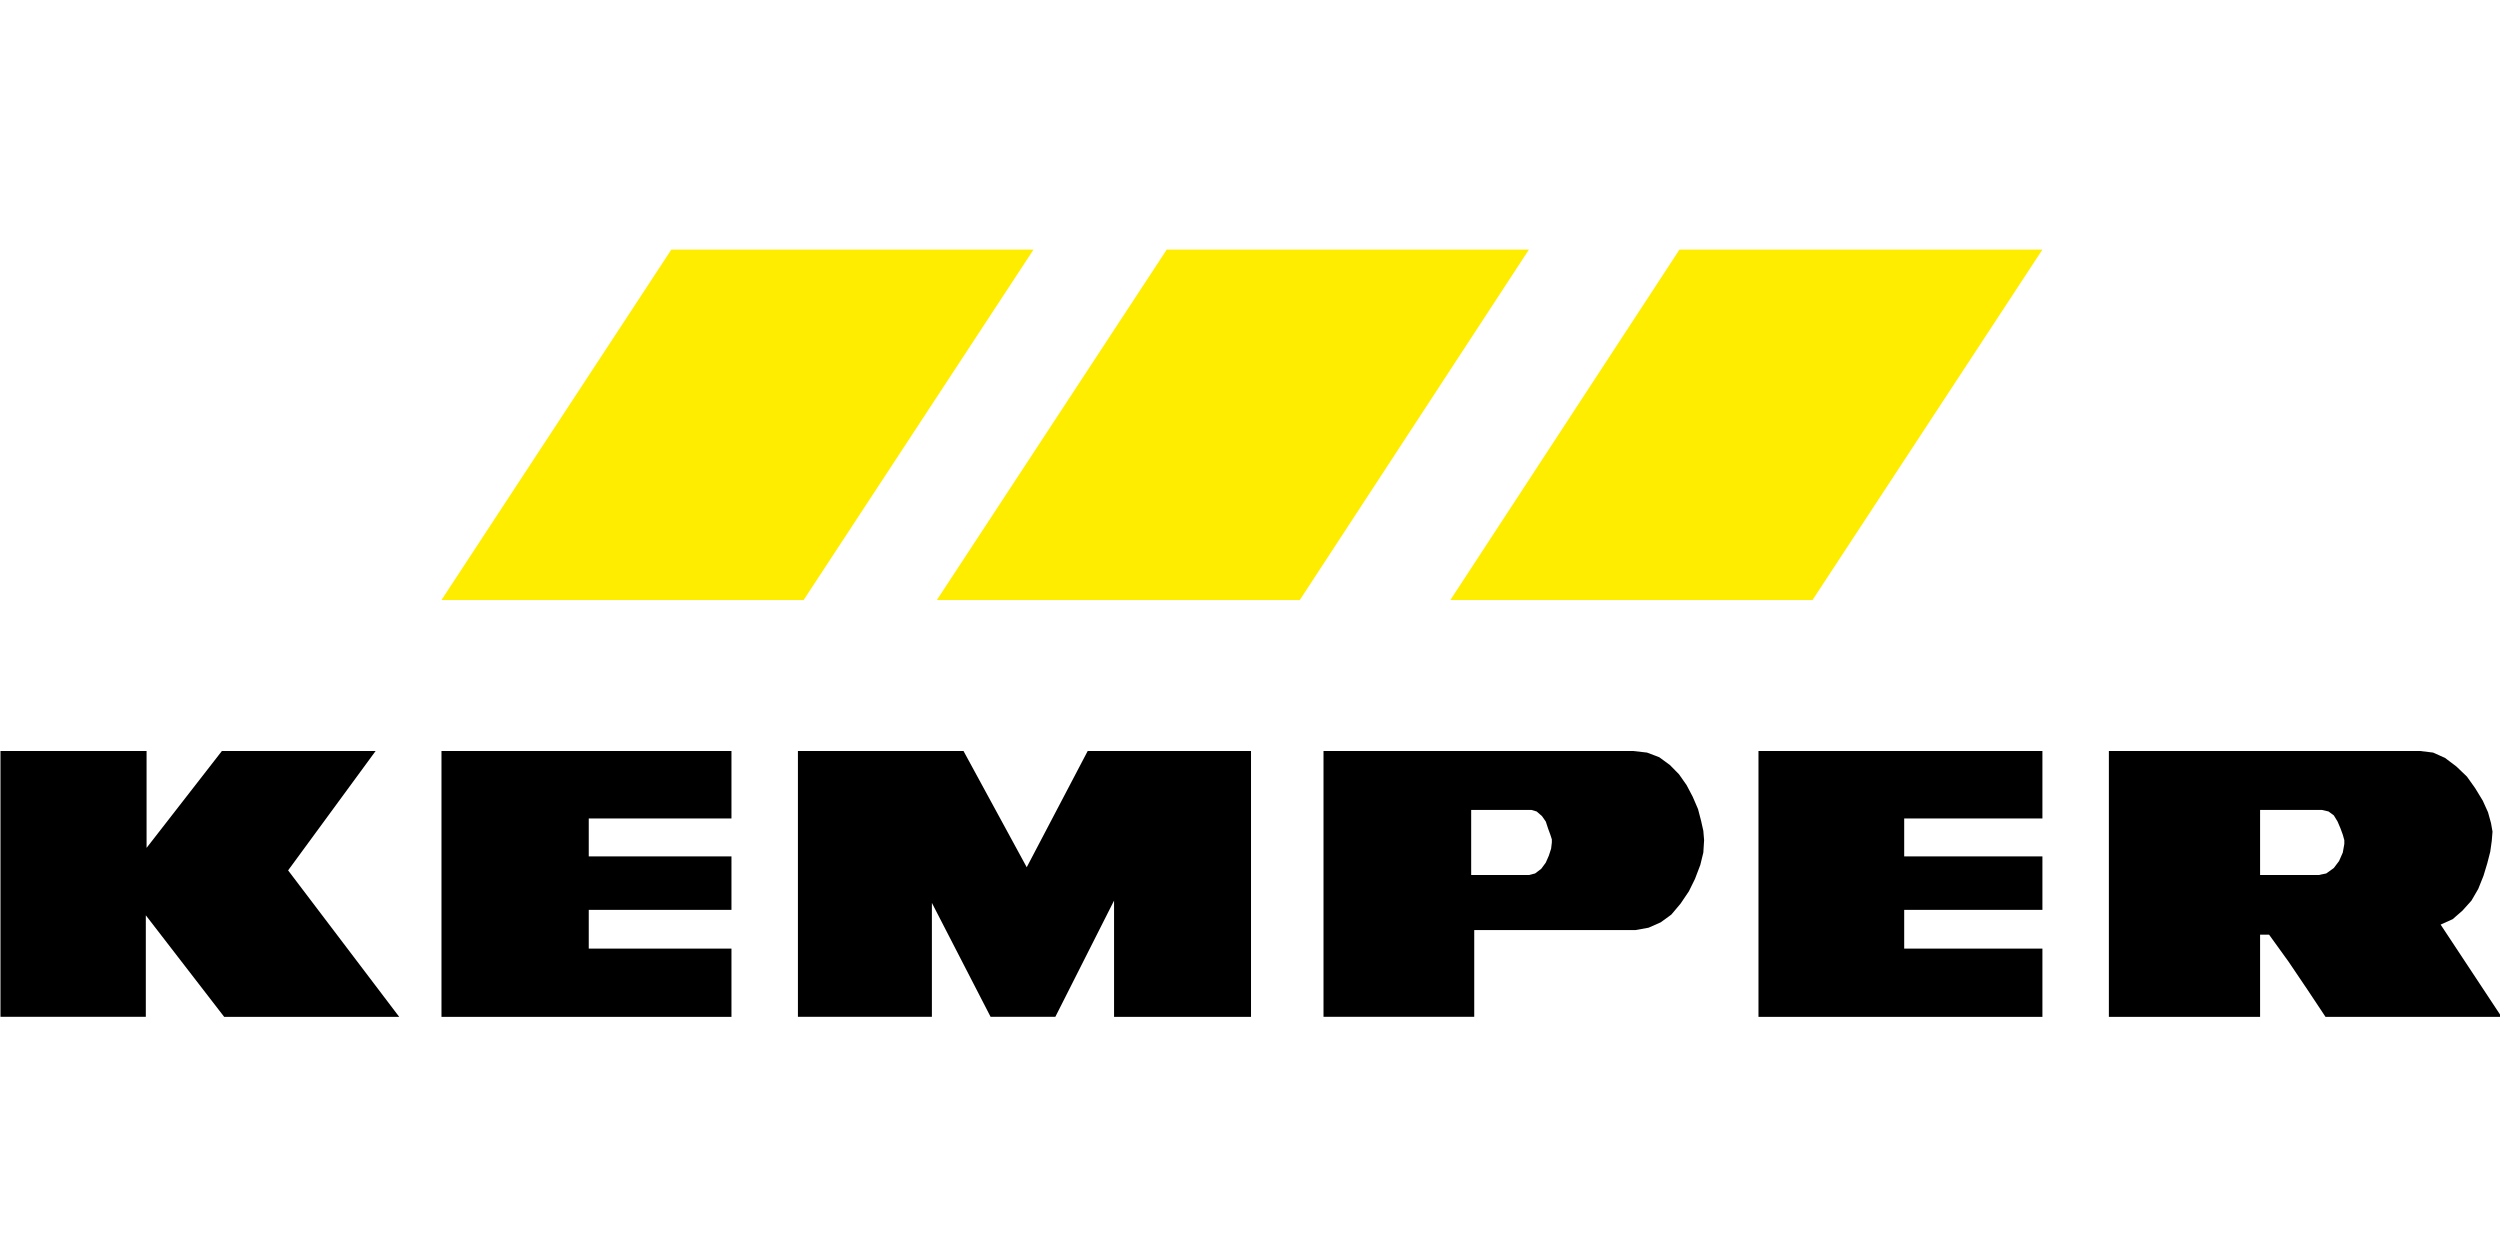 <?xml version="1.0" encoding="UTF-8" standalone="no"?>
<!-- Created with Inkscape (http://www.inkscape.org/) -->

<svg
   width="200"
   height="100"
   viewBox="0 0 52.917 26.458"
   version="1.1"
   id="svg1"
   xml:space="preserve"
   inkscape:version="1.3.2 (091e20e, 2023-11-25, custom)"
   sodipodi:docname="kemper-logo-edit.svg"
   xmlns:inkscape="http://www.inkscape.org/namespaces/inkscape"
   xmlns:sodipodi="http://sodipodi.sourceforge.net/DTD/sodipodi-0.dtd"
   xmlns="http://www.w3.org/2000/svg"
   xmlns:svg="http://www.w3.org/2000/svg"><sodipodi:namedview
     id="namedview1"
     pagecolor="#ffffff"
     bordercolor="#000000"
     borderopacity="0.25"
     inkscape:showpageshadow="2"
     inkscape:pageopacity="0.0"
     inkscape:pagecheckerboard="0"
     inkscape:deskcolor="#d1d1d1"
     inkscape:document-units="mm"
     inkscape:zoom="3.1536195"
     inkscape:cx="133.4974"
     inkscape:cy="54.064861"
     inkscape:window-width="1920"
     inkscape:window-height="1009"
     inkscape:window-x="2552"
     inkscape:window-y="-8"
     inkscape:window-maximized="1"
     inkscape:current-layer="layer1" /><defs
     id="defs1"><clipPath
       clipPathUnits="userSpaceOnUse"
       id="clipPath6"><rect
         style="opacity:0.279;fill:#000000;stroke-width:0.529;stroke-linecap:round;stroke-linejoin:round"
         id="rect7"
         width="52.917"
         height="26.458"
         x="1.2715658e-06"
         y="-3.1789145e-07" /></clipPath><clipPath
       clipPathUnits="userSpaceOnUse"
       id="clipPath189"><rect
         style="opacity:0.279;fill:#fa0a17;fill-opacity:1;stroke-width:0.529;stroke-linecap:round;stroke-linejoin:round"
         id="rect190"
         width="32.553"
         height="22.149"
         x="10.403"
         y="2.265" /></clipPath><clipPath
       clipPathUnits="userSpaceOnUse"
       id="clipPath191"><rect
         style="opacity:0.279;fill:#fa0a17;fill-opacity:1;stroke-width:0.529;stroke-linecap:round;stroke-linejoin:round"
         id="rect192"
         width="32.308"
         height="19.525"
         x="10.36"
         y="3.762" /></clipPath><clipPath
       id="rr7yh9lxha"><path
         d="M1920 0v2151H0V0h1920z"
         id="path1" /></clipPath><clipPath
       id="r4iw34wc6b"><path
         d="m32.304 0 1.427.162 1.274.483 1.108.809.954.971.792 1.13.638 1.212.556 1.292.316 1.214.236 1.05.08.97-.08 1.293-.316 1.292-.555 1.457-.636 1.292-.871 1.29-.955 1.133-1.108.81-1.273.563-1.348.243H15.716v9.05H0V0h32.304zM21.67 6.14h-6.273v6.787h6.034l.632-.161.638-.483.476-.648.319-.725.236-.729.077-.644v-.324l-.156-.486-.237-.647-.24-.729-.395-.564-.558-.485-.553-.162z"
         id="path2" /></clipPath><clipPath
       id="2f8xqzbgxc"><path
         d="m32.472 0 1.334.162 1.255.564 1.177.89 1.098 1.052.861 1.211.786 1.293.549 1.21.312 1.131.158.89-.079.972-.158 1.127-.312 1.214-.391 1.292-.55 1.373-.706 1.215-.94 1.049-1.022.89-1.253.564 6.354 9.618H22.588l-1.88-2.83-1.963-2.909-2.038-2.827h-.94v8.566H0V0h32.472zM22.197 6.14h-6.43v6.787h6.117l.783-.161.785-.564.55-.729.39-.887.158-.89v-.402l-.158-.567-.236-.647-.31-.729-.394-.644-.549-.405-.706-.162z"
         id="path3-6" /></clipPath><clipPath
       id="zjkb0dfbyd"><path
         d="M15.234 0v10.1L23.087 0h16.028l-9.123 12.445 11.583 15.272h-18.25L15.155 17.13v10.586H0V0h15.234z"
         id="path4-7" /></clipPath><clipPath
       id="841zo643de"><path
         d="M30.236 0v7.03h-14.88v3.96h14.88v5.574h-14.88v4.041h14.88v7.112H0V0h30.236z"
         id="path5-4" /></clipPath><clipPath
       id="lpob9rottf"><path
         d="m17.266 0 6.591 12.118L30.214 0h17.03v27.717h-14.28V15.596l-6.124 12.12H20.09l-6.121-11.88v11.88H0V0h17.266z"
         id="path6-6" /></clipPath><clipPath
       id="5ciyxcxwdg"><path
         d="M29.606 0v7.03H15.194v3.96h14.412v5.574H15.194v4.041h14.412v7.112H0V0h29.606z"
         id="path7-3" /></clipPath><clipPath
       id="3wddikzuqh"><path
         d="M61.732 0 37.763 36.535H0L23.966 0h37.766z"
         id="path8-6" /></clipPath><clipPath
       id="t0o5eylnei"><path
         d="M61.732 0 37.845 36.535H0L23.97 0h37.762z"
         id="path9-6" /></clipPath><clipPath
       id="ow79okoc5j"><path
         d="M61.732 0 37.763 36.535H0L23.89 0h37.842z"
         id="path10-2" /></clipPath></defs><g
     inkscape:label="Vrstva 1"
     inkscape:groupmode="layer"
     id="layer1"><g
       clip-path="url(#rr7yh9lxha)"
       transform="matrix(0.203,0,0,0.203,-23.538,-382.65)"
       id="g20-5"
       style="stroke-width:1.304"><g
         clip-path="url(#r4iw34wc6b)"
         transform="translate(253.953,1963.283)"
         id="g11-8"
         style="stroke-width:1.304"><path
           fill="#ffffff"
           d="M 0,0 H 39.685 V 27.717 H 0 Z"
           id="path11-5"
           style="stroke-width:1.304;fill:#000000" /></g><g
         clip-path="url(#2f8xqzbgxc)"
         transform="translate(335.843,1963.283)"
         id="g12-9"
         style="stroke-width:1.304"><path
           fill="#ffffff"
           d="M 0,0 H 40.945 V 27.717 H 0 Z"
           id="path12-0"
           style="stroke-width:1.304;fill:#000000" /></g><g
         clip-path="url(#zjkb0dfbyd)"
         transform="translate(116,1963.283)"
         id="g13-1"
         style="stroke-width:1.304"><path
           fill="#ffffff"
           d="M 0,0 H 41.575 V 27.717 H 0 Z"
           id="path13-8"
           style="stroke-width:1.304;fill:#000000" /></g><g
         clip-path="url(#841zo643de)"
         transform="translate(161.984,1963.283)"
         id="g14-6"
         style="stroke-width:1.304"><path
           fill="#ffffff"
           d="M 0,0 H 30.236 V 27.717 H 0 Z"
           id="path14-8"
           style="stroke-width:1.304;fill:#000000" /></g><g
         clip-path="url(#lpob9rottf)"
         transform="translate(199.15,1963.283)"
         id="g15-0"
         style="stroke-width:1.304"><path
           fill="#ffffff"
           d="M 0,0 H 47.244 V 27.717 H 0 Z"
           id="path15-0"
           style="stroke-width:1.304;fill:#000000" /></g><g
         clip-path="url(#5ciyxcxwdg)"
         transform="translate(299.307,1963.283)"
         id="g16-0"
         style="stroke-width:1.304"><path
           fill="#ffffff"
           d="M 0,0 H 29.606 V 27.717 H 0 Z"
           id="path16-6"
           style="stroke-width:1.304;fill:#000000" /></g><g
         clip-path="url(#3wddikzuqh)"
         transform="translate(161.984,1911)"
         id="g17-6"
         style="stroke-width:1.304"><path
           fill="#ffed00"
           d="M 0,0 H 61.732 V 36.535 H 0 Z"
           id="path17-6"
           style="stroke-width:1.304" /></g><g
         clip-path="url(#t0o5eylnei)"
         transform="translate(213.638,1911)"
         id="g18-9"
         style="stroke-width:1.304"><path
           fill="#ffed00"
           d="M 0,0 H 61.732 V 36.535 H 0 Z"
           id="path18-7"
           style="stroke-width:1.304" /></g><g
         clip-path="url(#ow79okoc5j)"
         transform="translate(267.181,1911)"
         id="g19-4"
         style="stroke-width:1.304"><path
           fill="#ffed00"
           d="M 0,0 H 61.732 V 36.535 H 0 Z"
           id="path19-2"
           style="stroke-width:1.304" /></g></g></g></svg>
